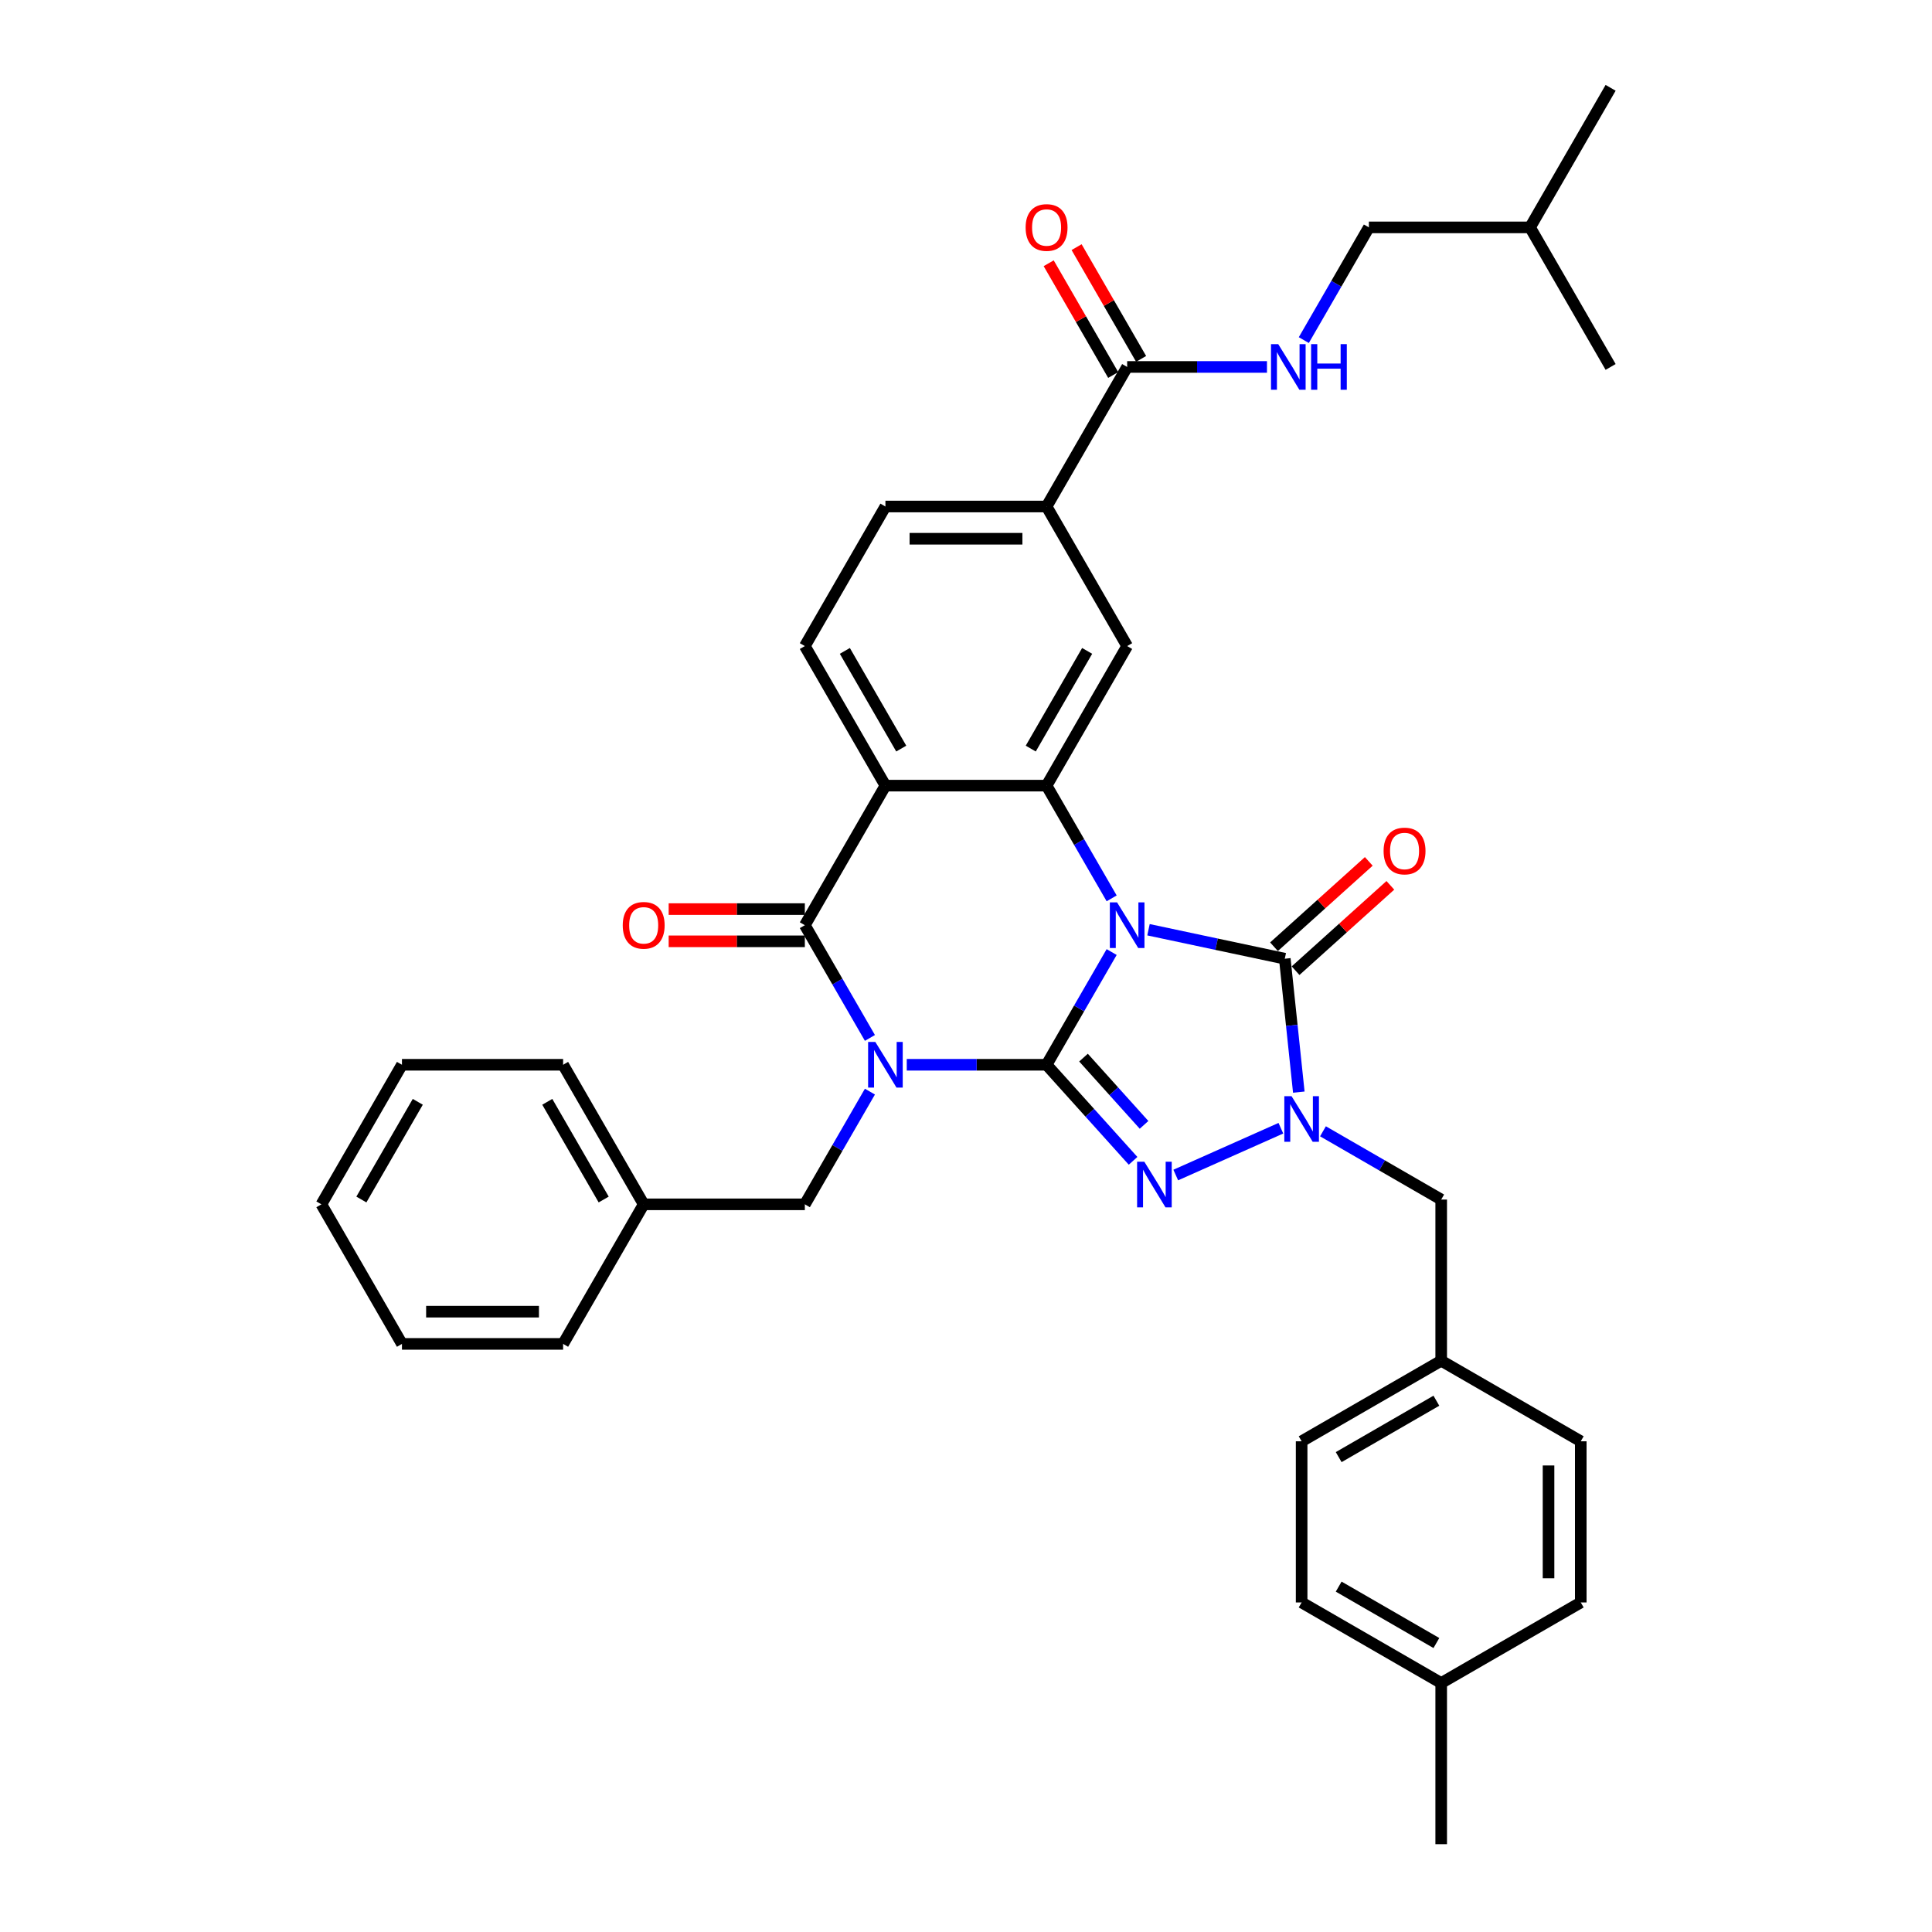 <?xml version='1.0' encoding='iso-8859-1'?>
<svg version='1.1' baseProfile='full'
              xmlns='http://www.w3.org/2000/svg'
                      xmlns:rdkit='http://www.rdkit.org/xml'
                      xmlns:xlink='http://www.w3.org/1999/xlink'
                  xml:space='preserve'
width='1000px' height='1000px' viewBox='0 0 1000 1000'>
<!-- END OF HEADER -->
<rect style='opacity:1.0;fill:#FFFFFF;stroke:none' width='1000' height='1000' x='0' y='0'> </rect>
<path class='bond-0' d='M 541.707,551.123 L 558.549,521.952' style='fill:none;fill-rule:evenodd;stroke:#000000;stroke-width:6px;stroke-linecap:butt;stroke-linejoin:miter;stroke-opacity:1' />
<path class='bond-0' d='M 558.549,521.952 L 575.39,492.781' style='fill:none;fill-rule:evenodd;stroke:#0000FF;stroke-width:6px;stroke-linecap:butt;stroke-linejoin:miter;stroke-opacity:1' />
<path class='bond-1' d='M 541.707,551.123 L 505.522,551.123' style='fill:none;fill-rule:evenodd;stroke:#000000;stroke-width:6px;stroke-linecap:butt;stroke-linejoin:miter;stroke-opacity:1' />
<path class='bond-1' d='M 505.522,551.123 L 469.337,551.123' style='fill:none;fill-rule:evenodd;stroke:#0000FF;stroke-width:6px;stroke-linecap:butt;stroke-linejoin:miter;stroke-opacity:1' />
<path class='bond-2' d='M 541.707,551.123 L 564.092,575.984' style='fill:none;fill-rule:evenodd;stroke:#000000;stroke-width:6px;stroke-linecap:butt;stroke-linejoin:miter;stroke-opacity:1' />
<path class='bond-2' d='M 564.092,575.984 L 586.477,600.846' style='fill:none;fill-rule:evenodd;stroke:#0000FF;stroke-width:6px;stroke-linecap:butt;stroke-linejoin:miter;stroke-opacity:1' />
<path class='bond-2' d='M 560.82,547.418 L 576.49,564.821' style='fill:none;fill-rule:evenodd;stroke:#000000;stroke-width:6px;stroke-linecap:butt;stroke-linejoin:miter;stroke-opacity:1' />
<path class='bond-2' d='M 576.49,564.821 L 592.16,582.224' style='fill:none;fill-rule:evenodd;stroke:#0000FF;stroke-width:6px;stroke-linecap:butt;stroke-linejoin:miter;stroke-opacity:1' />
<path class='bond-3' d='M 594.458,481.232 L 629.731,488.73' style='fill:none;fill-rule:evenodd;stroke:#0000FF;stroke-width:6px;stroke-linecap:butt;stroke-linejoin:miter;stroke-opacity:1' />
<path class='bond-3' d='M 629.731,488.73 L 665.005,496.227' style='fill:none;fill-rule:evenodd;stroke:#000000;stroke-width:6px;stroke-linecap:butt;stroke-linejoin:miter;stroke-opacity:1' />
<path class='bond-6' d='M 575.39,464.988 L 558.549,435.817' style='fill:none;fill-rule:evenodd;stroke:#0000FF;stroke-width:6px;stroke-linecap:butt;stroke-linejoin:miter;stroke-opacity:1' />
<path class='bond-6' d='M 558.549,435.817 L 541.707,406.646' style='fill:none;fill-rule:evenodd;stroke:#000000;stroke-width:6px;stroke-linecap:butt;stroke-linejoin:miter;stroke-opacity:1' />
<path class='bond-5' d='M 450.27,537.226 L 433.428,508.055' style='fill:none;fill-rule:evenodd;stroke:#0000FF;stroke-width:6px;stroke-linecap:butt;stroke-linejoin:miter;stroke-opacity:1' />
<path class='bond-5' d='M 433.428,508.055 L 416.586,478.885' style='fill:none;fill-rule:evenodd;stroke:#000000;stroke-width:6px;stroke-linecap:butt;stroke-linejoin:miter;stroke-opacity:1' />
<path class='bond-10' d='M 450.27,565.02 L 433.428,594.19' style='fill:none;fill-rule:evenodd;stroke:#0000FF;stroke-width:6px;stroke-linecap:butt;stroke-linejoin:miter;stroke-opacity:1' />
<path class='bond-10' d='M 433.428,594.19 L 416.586,623.361' style='fill:none;fill-rule:evenodd;stroke:#000000;stroke-width:6px;stroke-linecap:butt;stroke-linejoin:miter;stroke-opacity:1' />
<path class='bond-4' d='M 608.565,608.194 L 662.982,583.967' style='fill:none;fill-rule:evenodd;stroke:#0000FF;stroke-width:6px;stroke-linecap:butt;stroke-linejoin:miter;stroke-opacity:1' />
<path class='bond-15' d='M 670.586,502.426 L 695.116,480.34' style='fill:none;fill-rule:evenodd;stroke:#000000;stroke-width:6px;stroke-linecap:butt;stroke-linejoin:miter;stroke-opacity:1' />
<path class='bond-15' d='M 695.116,480.34 L 719.645,458.253' style='fill:none;fill-rule:evenodd;stroke:#FF0000;stroke-width:6px;stroke-linecap:butt;stroke-linejoin:miter;stroke-opacity:1' />
<path class='bond-15' d='M 659.423,490.028 L 683.953,467.942' style='fill:none;fill-rule:evenodd;stroke:#000000;stroke-width:6px;stroke-linecap:butt;stroke-linejoin:miter;stroke-opacity:1' />
<path class='bond-15' d='M 683.953,467.942 L 708.482,445.855' style='fill:none;fill-rule:evenodd;stroke:#FF0000;stroke-width:6px;stroke-linecap:butt;stroke-linejoin:miter;stroke-opacity:1' />
<path class='bond-36' d='M 665.005,496.227 L 668.634,530.757' style='fill:none;fill-rule:evenodd;stroke:#000000;stroke-width:6px;stroke-linecap:butt;stroke-linejoin:miter;stroke-opacity:1' />
<path class='bond-36' d='M 668.634,530.757 L 672.263,565.287' style='fill:none;fill-rule:evenodd;stroke:#0000FF;stroke-width:6px;stroke-linecap:butt;stroke-linejoin:miter;stroke-opacity:1' />
<path class='bond-13' d='M 684.768,585.56 L 715.365,603.226' style='fill:none;fill-rule:evenodd;stroke:#0000FF;stroke-width:6px;stroke-linecap:butt;stroke-linejoin:miter;stroke-opacity:1' />
<path class='bond-13' d='M 715.365,603.226 L 745.962,620.891' style='fill:none;fill-rule:evenodd;stroke:#000000;stroke-width:6px;stroke-linecap:butt;stroke-linejoin:miter;stroke-opacity:1' />
<path class='bond-7' d='M 416.586,478.885 L 458.293,406.646' style='fill:none;fill-rule:evenodd;stroke:#000000;stroke-width:6px;stroke-linecap:butt;stroke-linejoin:miter;stroke-opacity:1' />
<path class='bond-16' d='M 416.586,470.543 L 381.344,470.543' style='fill:none;fill-rule:evenodd;stroke:#000000;stroke-width:6px;stroke-linecap:butt;stroke-linejoin:miter;stroke-opacity:1' />
<path class='bond-16' d='M 381.344,470.543 L 346.102,470.543' style='fill:none;fill-rule:evenodd;stroke:#FF0000;stroke-width:6px;stroke-linecap:butt;stroke-linejoin:miter;stroke-opacity:1' />
<path class='bond-16' d='M 416.586,487.226 L 381.344,487.226' style='fill:none;fill-rule:evenodd;stroke:#000000;stroke-width:6px;stroke-linecap:butt;stroke-linejoin:miter;stroke-opacity:1' />
<path class='bond-16' d='M 381.344,487.226 L 346.102,487.226' style='fill:none;fill-rule:evenodd;stroke:#FF0000;stroke-width:6px;stroke-linecap:butt;stroke-linejoin:miter;stroke-opacity:1' />
<path class='bond-8' d='M 541.707,406.646 L 583.414,334.408' style='fill:none;fill-rule:evenodd;stroke:#000000;stroke-width:6px;stroke-linecap:butt;stroke-linejoin:miter;stroke-opacity:1' />
<path class='bond-8' d='M 533.515,387.469 L 562.71,336.902' style='fill:none;fill-rule:evenodd;stroke:#000000;stroke-width:6px;stroke-linecap:butt;stroke-linejoin:miter;stroke-opacity:1' />
<path class='bond-37' d='M 541.707,406.646 L 458.293,406.646' style='fill:none;fill-rule:evenodd;stroke:#000000;stroke-width:6px;stroke-linecap:butt;stroke-linejoin:miter;stroke-opacity:1' />
<path class='bond-12' d='M 458.293,406.646 L 416.586,334.408' style='fill:none;fill-rule:evenodd;stroke:#000000;stroke-width:6px;stroke-linecap:butt;stroke-linejoin:miter;stroke-opacity:1' />
<path class='bond-12' d='M 466.485,387.469 L 437.29,336.902' style='fill:none;fill-rule:evenodd;stroke:#000000;stroke-width:6px;stroke-linecap:butt;stroke-linejoin:miter;stroke-opacity:1' />
<path class='bond-11' d='M 583.414,334.408 L 541.707,262.17' style='fill:none;fill-rule:evenodd;stroke:#000000;stroke-width:6px;stroke-linecap:butt;stroke-linejoin:miter;stroke-opacity:1' />
<path class='bond-9' d='M 583.414,189.931 L 541.707,262.17' style='fill:none;fill-rule:evenodd;stroke:#000000;stroke-width:6px;stroke-linecap:butt;stroke-linejoin:miter;stroke-opacity:1' />
<path class='bond-14' d='M 583.414,189.931 L 619.599,189.931' style='fill:none;fill-rule:evenodd;stroke:#000000;stroke-width:6px;stroke-linecap:butt;stroke-linejoin:miter;stroke-opacity:1' />
<path class='bond-14' d='M 619.599,189.931 L 655.783,189.931' style='fill:none;fill-rule:evenodd;stroke:#0000FF;stroke-width:6px;stroke-linecap:butt;stroke-linejoin:miter;stroke-opacity:1' />
<path class='bond-18' d='M 590.637,185.761 L 573.94,156.84' style='fill:none;fill-rule:evenodd;stroke:#000000;stroke-width:6px;stroke-linecap:butt;stroke-linejoin:miter;stroke-opacity:1' />
<path class='bond-18' d='M 573.94,156.84 L 557.243,127.919' style='fill:none;fill-rule:evenodd;stroke:#FF0000;stroke-width:6px;stroke-linecap:butt;stroke-linejoin:miter;stroke-opacity:1' />
<path class='bond-18' d='M 576.19,194.102 L 559.493,165.181' style='fill:none;fill-rule:evenodd;stroke:#000000;stroke-width:6px;stroke-linecap:butt;stroke-linejoin:miter;stroke-opacity:1' />
<path class='bond-18' d='M 559.493,165.181 L 542.795,136.261' style='fill:none;fill-rule:evenodd;stroke:#FF0000;stroke-width:6px;stroke-linecap:butt;stroke-linejoin:miter;stroke-opacity:1' />
<path class='bond-21' d='M 416.586,623.361 L 333.173,623.361' style='fill:none;fill-rule:evenodd;stroke:#000000;stroke-width:6px;stroke-linecap:butt;stroke-linejoin:miter;stroke-opacity:1' />
<path class='bond-38' d='M 541.707,262.17 L 458.293,262.17' style='fill:none;fill-rule:evenodd;stroke:#000000;stroke-width:6px;stroke-linecap:butt;stroke-linejoin:miter;stroke-opacity:1' />
<path class='bond-38' d='M 529.195,278.852 L 470.805,278.852' style='fill:none;fill-rule:evenodd;stroke:#000000;stroke-width:6px;stroke-linecap:butt;stroke-linejoin:miter;stroke-opacity:1' />
<path class='bond-17' d='M 416.586,334.408 L 458.293,262.17' style='fill:none;fill-rule:evenodd;stroke:#000000;stroke-width:6px;stroke-linecap:butt;stroke-linejoin:miter;stroke-opacity:1' />
<path class='bond-19' d='M 745.962,620.891 L 745.962,704.304' style='fill:none;fill-rule:evenodd;stroke:#000000;stroke-width:6px;stroke-linecap:butt;stroke-linejoin:miter;stroke-opacity:1' />
<path class='bond-20' d='M 674.851,176.035 L 691.692,146.864' style='fill:none;fill-rule:evenodd;stroke:#0000FF;stroke-width:6px;stroke-linecap:butt;stroke-linejoin:miter;stroke-opacity:1' />
<path class='bond-20' d='M 691.692,146.864 L 708.534,117.693' style='fill:none;fill-rule:evenodd;stroke:#000000;stroke-width:6px;stroke-linecap:butt;stroke-linejoin:miter;stroke-opacity:1' />
<path class='bond-23' d='M 745.962,704.304 L 818.2,746.011' style='fill:none;fill-rule:evenodd;stroke:#000000;stroke-width:6px;stroke-linecap:butt;stroke-linejoin:miter;stroke-opacity:1' />
<path class='bond-24' d='M 745.962,704.304 L 673.724,746.011' style='fill:none;fill-rule:evenodd;stroke:#000000;stroke-width:6px;stroke-linecap:butt;stroke-linejoin:miter;stroke-opacity:1' />
<path class='bond-24' d='M 743.468,725.008 L 692.901,754.203' style='fill:none;fill-rule:evenodd;stroke:#000000;stroke-width:6px;stroke-linecap:butt;stroke-linejoin:miter;stroke-opacity:1' />
<path class='bond-27' d='M 708.534,117.693 L 791.948,117.693' style='fill:none;fill-rule:evenodd;stroke:#000000;stroke-width:6px;stroke-linecap:butt;stroke-linejoin:miter;stroke-opacity:1' />
<path class='bond-29' d='M 333.173,623.361 L 291.466,551.123' style='fill:none;fill-rule:evenodd;stroke:#000000;stroke-width:6px;stroke-linecap:butt;stroke-linejoin:miter;stroke-opacity:1' />
<path class='bond-29' d='M 312.469,620.867 L 283.274,570.3' style='fill:none;fill-rule:evenodd;stroke:#000000;stroke-width:6px;stroke-linecap:butt;stroke-linejoin:miter;stroke-opacity:1' />
<path class='bond-30' d='M 333.173,623.361 L 291.466,695.6' style='fill:none;fill-rule:evenodd;stroke:#000000;stroke-width:6px;stroke-linecap:butt;stroke-linejoin:miter;stroke-opacity:1' />
<path class='bond-22' d='M 745.962,871.132 L 673.724,829.425' style='fill:none;fill-rule:evenodd;stroke:#000000;stroke-width:6px;stroke-linecap:butt;stroke-linejoin:miter;stroke-opacity:1' />
<path class='bond-22' d='M 743.468,850.428 L 692.901,821.233' style='fill:none;fill-rule:evenodd;stroke:#000000;stroke-width:6px;stroke-linecap:butt;stroke-linejoin:miter;stroke-opacity:1' />
<path class='bond-28' d='M 745.962,871.132 L 745.962,954.545' style='fill:none;fill-rule:evenodd;stroke:#000000;stroke-width:6px;stroke-linecap:butt;stroke-linejoin:miter;stroke-opacity:1' />
<path class='bond-39' d='M 745.962,871.132 L 818.2,829.425' style='fill:none;fill-rule:evenodd;stroke:#000000;stroke-width:6px;stroke-linecap:butt;stroke-linejoin:miter;stroke-opacity:1' />
<path class='bond-26' d='M 818.2,746.011 L 818.2,829.425' style='fill:none;fill-rule:evenodd;stroke:#000000;stroke-width:6px;stroke-linecap:butt;stroke-linejoin:miter;stroke-opacity:1' />
<path class='bond-26' d='M 801.518,758.523 L 801.518,816.913' style='fill:none;fill-rule:evenodd;stroke:#000000;stroke-width:6px;stroke-linecap:butt;stroke-linejoin:miter;stroke-opacity:1' />
<path class='bond-25' d='M 673.724,746.011 L 673.724,829.425' style='fill:none;fill-rule:evenodd;stroke:#000000;stroke-width:6px;stroke-linecap:butt;stroke-linejoin:miter;stroke-opacity:1' />
<path class='bond-31' d='M 791.948,117.693 L 833.655,45.455' style='fill:none;fill-rule:evenodd;stroke:#000000;stroke-width:6px;stroke-linecap:butt;stroke-linejoin:miter;stroke-opacity:1' />
<path class='bond-32' d='M 791.948,117.693 L 833.655,189.931' style='fill:none;fill-rule:evenodd;stroke:#000000;stroke-width:6px;stroke-linecap:butt;stroke-linejoin:miter;stroke-opacity:1' />
<path class='bond-34' d='M 291.466,551.123 L 208.052,551.123' style='fill:none;fill-rule:evenodd;stroke:#000000;stroke-width:6px;stroke-linecap:butt;stroke-linejoin:miter;stroke-opacity:1' />
<path class='bond-33' d='M 291.466,695.6 L 208.052,695.6' style='fill:none;fill-rule:evenodd;stroke:#000000;stroke-width:6px;stroke-linecap:butt;stroke-linejoin:miter;stroke-opacity:1' />
<path class='bond-33' d='M 278.954,678.917 L 220.564,678.917' style='fill:none;fill-rule:evenodd;stroke:#000000;stroke-width:6px;stroke-linecap:butt;stroke-linejoin:miter;stroke-opacity:1' />
<path class='bond-35' d='M 208.052,695.6 L 166.345,623.361' style='fill:none;fill-rule:evenodd;stroke:#000000;stroke-width:6px;stroke-linecap:butt;stroke-linejoin:miter;stroke-opacity:1' />
<path class='bond-40' d='M 208.052,551.123 L 166.345,623.361' style='fill:none;fill-rule:evenodd;stroke:#000000;stroke-width:6px;stroke-linecap:butt;stroke-linejoin:miter;stroke-opacity:1' />
<path class='bond-40' d='M 216.244,570.3 L 187.049,620.867' style='fill:none;fill-rule:evenodd;stroke:#000000;stroke-width:6px;stroke-linecap:butt;stroke-linejoin:miter;stroke-opacity:1' />
<path  class='atom-1' d='M 578.192 467.073
L 585.933 479.585
Q 586.7 480.82, 587.935 483.055
Q 589.169 485.291, 589.236 485.424
L 589.236 467.073
L 592.372 467.073
L 592.372 490.696
L 589.136 490.696
L 580.828 477.016
Q 579.86 475.415, 578.826 473.58
Q 577.825 471.744, 577.525 471.177
L 577.525 490.696
L 574.455 490.696
L 574.455 467.073
L 578.192 467.073
' fill='#0000FF'/>
<path  class='atom-2' d='M 453.071 539.312
L 460.812 551.824
Q 461.58 553.058, 462.814 555.294
Q 464.049 557.529, 464.115 557.663
L 464.115 539.312
L 467.252 539.312
L 467.252 562.934
L 464.015 562.934
L 455.707 549.254
Q 454.74 547.653, 453.705 545.818
Q 452.704 543.983, 452.404 543.416
L 452.404 562.934
L 449.335 562.934
L 449.335 539.312
L 453.071 539.312
' fill='#0000FF'/>
<path  class='atom-3' d='M 592.3 601.3
L 600.041 613.812
Q 600.808 615.047, 602.042 617.282
Q 603.277 619.518, 603.344 619.651
L 603.344 601.3
L 606.48 601.3
L 606.48 624.923
L 603.244 624.923
L 594.936 611.243
Q 593.968 609.641, 592.934 607.806
Q 591.933 605.971, 591.632 605.404
L 591.632 624.923
L 588.563 624.923
L 588.563 601.3
L 592.3 601.3
' fill='#0000FF'/>
<path  class='atom-5' d='M 668.502 567.373
L 676.243 579.885
Q 677.01 581.119, 678.245 583.355
Q 679.479 585.59, 679.546 585.724
L 679.546 567.373
L 682.682 567.373
L 682.682 590.995
L 679.446 590.995
L 671.138 577.316
Q 670.17 575.714, 669.136 573.879
Q 668.135 572.044, 667.835 571.477
L 667.835 590.995
L 664.765 590.995
L 664.765 567.373
L 668.502 567.373
' fill='#0000FF'/>
<path  class='atom-15' d='M 661.606 178.12
L 669.346 190.632
Q 670.114 191.866, 671.348 194.102
Q 672.583 196.337, 672.65 196.471
L 672.65 178.12
L 675.786 178.12
L 675.786 201.743
L 672.549 201.743
L 664.241 188.063
Q 663.274 186.461, 662.24 184.626
Q 661.239 182.791, 660.938 182.224
L 660.938 201.743
L 657.869 201.743
L 657.869 178.12
L 661.606 178.12
' fill='#0000FF'/>
<path  class='atom-15' d='M 678.622 178.12
L 681.825 178.12
L 681.825 188.163
L 693.903 188.163
L 693.903 178.12
L 697.106 178.12
L 697.106 201.743
L 693.903 201.743
L 693.903 190.832
L 681.825 190.832
L 681.825 201.743
L 678.622 201.743
L 678.622 178.12
' fill='#0000FF'/>
<path  class='atom-16' d='M 716.149 440.479
Q 716.149 434.807, 718.952 431.638
Q 721.755 428.468, 726.993 428.468
Q 732.231 428.468, 735.034 431.638
Q 737.837 434.807, 737.837 440.479
Q 737.837 446.218, 735.001 449.488
Q 732.165 452.725, 726.993 452.725
Q 721.788 452.725, 718.952 449.488
Q 716.149 446.252, 716.149 440.479
M 726.993 450.055
Q 730.596 450.055, 732.532 447.653
Q 734.5 445.217, 734.5 440.479
Q 734.5 435.842, 732.532 433.506
Q 730.596 431.137, 726.993 431.137
Q 723.389 431.137, 721.421 433.473
Q 719.486 435.808, 719.486 440.479
Q 719.486 445.251, 721.421 447.653
Q 723.389 450.055, 726.993 450.055
' fill='#FF0000'/>
<path  class='atom-17' d='M 322.329 478.951
Q 322.329 473.279, 325.132 470.11
Q 327.934 466.94, 333.173 466.94
Q 338.411 466.94, 341.214 470.11
Q 344.016 473.279, 344.016 478.951
Q 344.016 484.69, 341.18 487.96
Q 338.344 491.196, 333.173 491.196
Q 327.968 491.196, 325.132 487.96
Q 322.329 484.724, 322.329 478.951
M 333.173 488.527
Q 336.776 488.527, 338.711 486.125
Q 340.68 483.689, 340.68 478.951
Q 340.68 474.314, 338.711 471.978
Q 336.776 469.609, 333.173 469.609
Q 329.569 469.609, 327.601 471.945
Q 325.665 474.28, 325.665 478.951
Q 325.665 483.723, 327.601 486.125
Q 329.569 488.527, 333.173 488.527
' fill='#FF0000'/>
<path  class='atom-19' d='M 530.863 117.76
Q 530.863 112.087, 533.666 108.918
Q 536.468 105.748, 541.707 105.748
Q 546.945 105.748, 549.748 108.918
Q 552.551 112.087, 552.551 117.76
Q 552.551 123.498, 549.715 126.768
Q 546.878 130.005, 541.707 130.005
Q 536.502 130.005, 533.666 126.768
Q 530.863 123.532, 530.863 117.76
M 541.707 127.336
Q 545.31 127.336, 547.245 124.933
Q 549.214 122.498, 549.214 117.76
Q 549.214 113.122, 547.245 110.786
Q 545.31 108.417, 541.707 108.417
Q 538.103 108.417, 536.135 110.753
Q 534.2 113.088, 534.2 117.76
Q 534.2 122.531, 536.135 124.933
Q 538.103 127.336, 541.707 127.336
' fill='#FF0000'/>
</svg>
